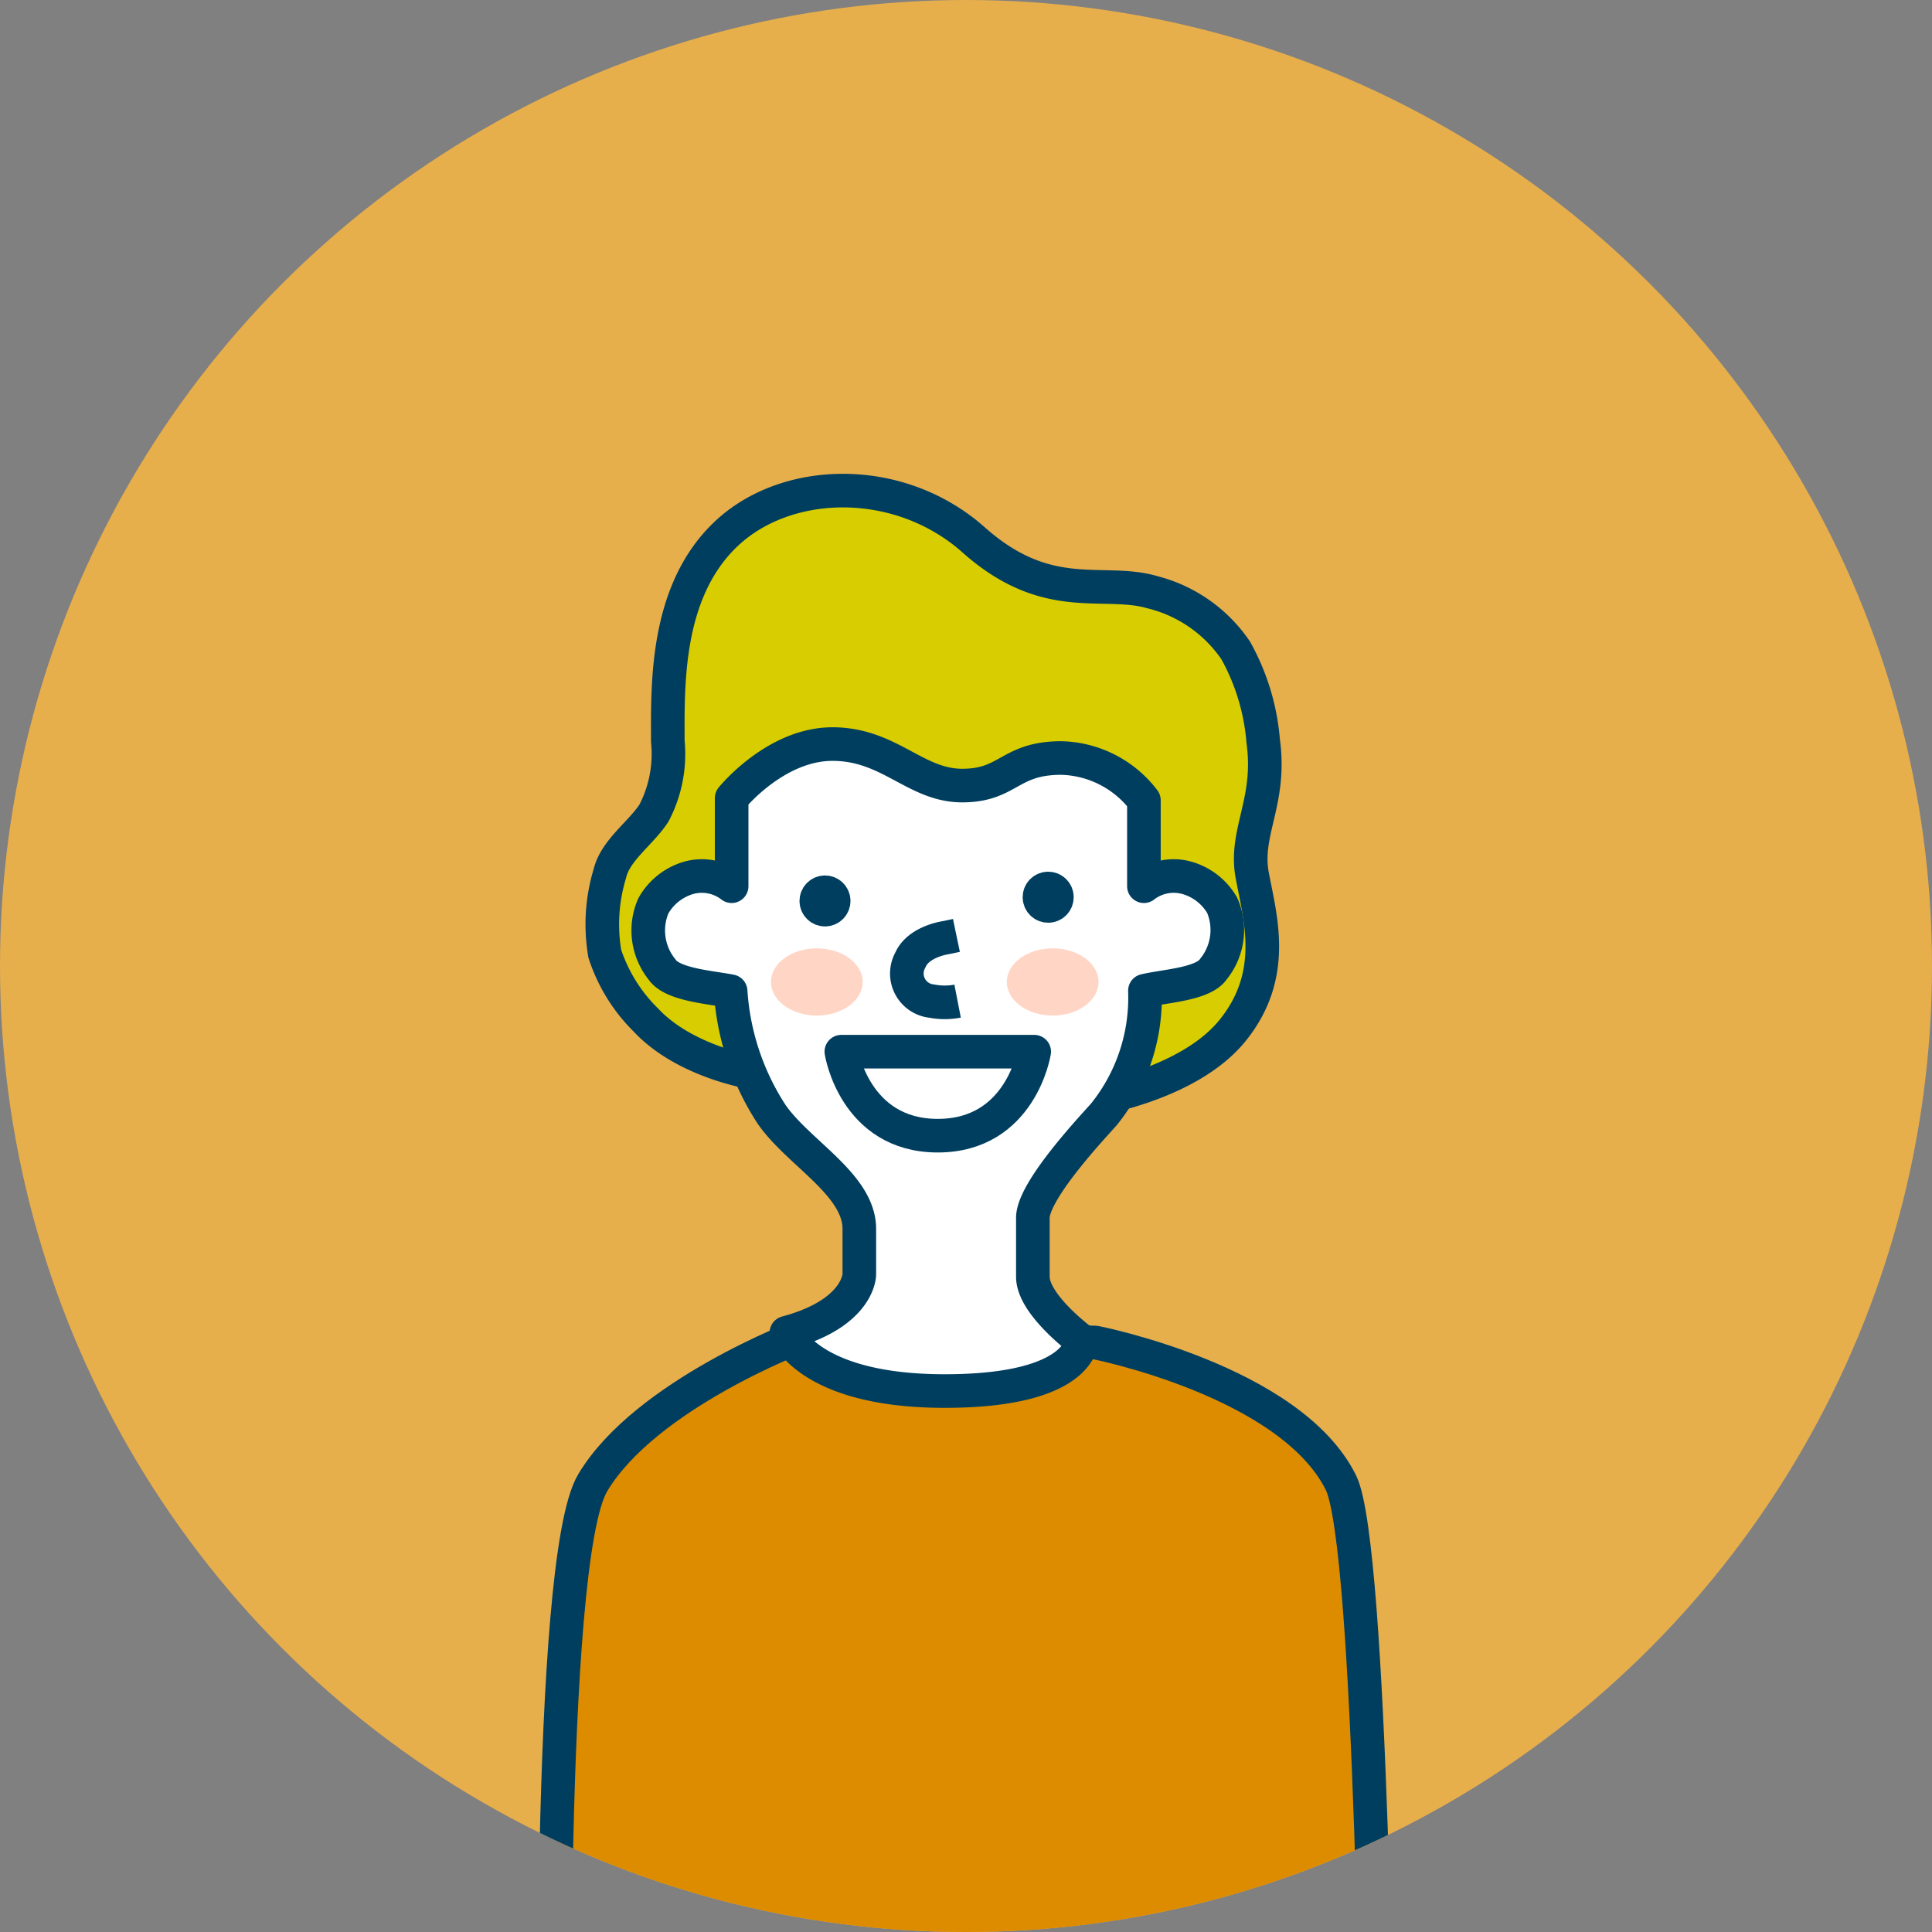 <svg xmlns="http://www.w3.org/2000/svg" xmlns:xlink="http://www.w3.org/1999/xlink" viewBox="0 0 115 115"><rect x="0" y="0" width="115" height="115" fill="#808080" stroke="none"/><defs><style>.cls-1{fill:#e7ae4c;}.cls-2{clip-path:url(#clip-path);}.cls-3{fill:#d7cd00;stroke-miterlimit:10;}.cls-3,.cls-4,.cls-5,.cls-7,.cls-8{stroke:#003e60;stroke-width:2px;}.cls-4{fill:#dd8c00;}.cls-4,.cls-5,.cls-7,.cls-8{stroke-linejoin:round;}.cls-5{fill:#fff;}.cls-6{fill:#ffd5c5;}.cls-7{fill:none;}.cls-8{fill:#003e60;}</style><clipPath id="clip-path"><circle class="cls-1" cx="57.5" cy="57.5" r="57.5"/></clipPath></defs><g id="レイヤー_1" data-name="レイヤー 1"><circle class="cls-1" cx="57.5" cy="57.5" r="57.5"/><g class="cls-2"><path class="cls-3" d="M44.67,63.82s-3.94-.65-6.23-3.11A9.82,9.82,0,0,1,36,56.77,10.39,10.39,0,0,1,36.3,52c.33-1.4,1.85-2.4,2.63-3.61a7.58,7.58,0,0,0,.82-4.27c0-3.28-.17-8.86,3.44-12.31s10.34-3.61,14.77.33,7.7,2.24,10.67,3.12a8.5,8.5,0,0,1,4.92,3.45,13.24,13.24,0,0,1,1.64,5.41c.5,3.61-1.14,5.42-.65,8s1.48,5.91-1.15,9.19S65,65.46,65,65.46Z"/><path class="cls-4" d="M82,126.67S81.67,92,79.82,88.26c-3-6.07-14.63-8.35-14.63-8.35l-17.5-.4S38.42,83,35.28,88.26c-2.79,4.66-2.22,39.34-2.22,39.34"/><path class="cls-5" d="M68.09,47.64v5.11a2.9,2.9,0,0,1,2.55-.5,3.55,3.55,0,0,1,2.11,1.64,3.69,3.69,0,0,1-.52,3.79c-.6.9-2.83,1-4.08,1.29a11.07,11.07,0,0,1-2.44,7.36c-.57.65-4.23,4.51-4.23,6.16V76c0,1.66,2.9,3.8,2.9,3.8s0,3-8.15,3-9.42-3.47-9.42-3.47c4.34-1.16,4.34-3.47,4.34-3.47V73.15c0-2.64-3.63-4.52-5.22-6.82A15.21,15.21,0,0,1,43.49,59c-1.25-.24-3.48-.39-4.08-1.29a3.69,3.69,0,0,1-.52-3.79A3.55,3.55,0,0,1,41,52.25a2.9,2.9,0,0,1,2.55.5V47.51s2.6-3.22,6-3.22,4.93,2.47,7.72,2.47,2.79-1.64,5.91-1.64A6.36,6.36,0,0,1,68.09,47.64Z"/><ellipse class="cls-6" cx="48.62" cy="58.45" rx="2.73" ry="2"/><ellipse class="cls-6" cx="62.66" cy="58.45" rx="2.73" ry="2"/><path class="cls-7" d="M57,59.59a4,4,0,0,1-1.53,0,1.65,1.65,0,0,1-1.28-2.45c.47-1.09,2.07-1.32,2.07-1.32l.67-.14"/><circle class="cls-8" cx="49.26" cy="53.41" r="0.52" transform="matrix(0.82, -0.57, 0.57, 0.82, -21.73, 37.91)"/><circle class="cls-8" cx="62.39" cy="53.41" r="0.52" transform="translate(-19.35 45.44) rotate(-35)"/><path class="cls-7" d="M50.08,62.6H61.56s-.78,5-5.74,5S50.08,62.6,50.08,62.6Z"/></g></g></svg>
